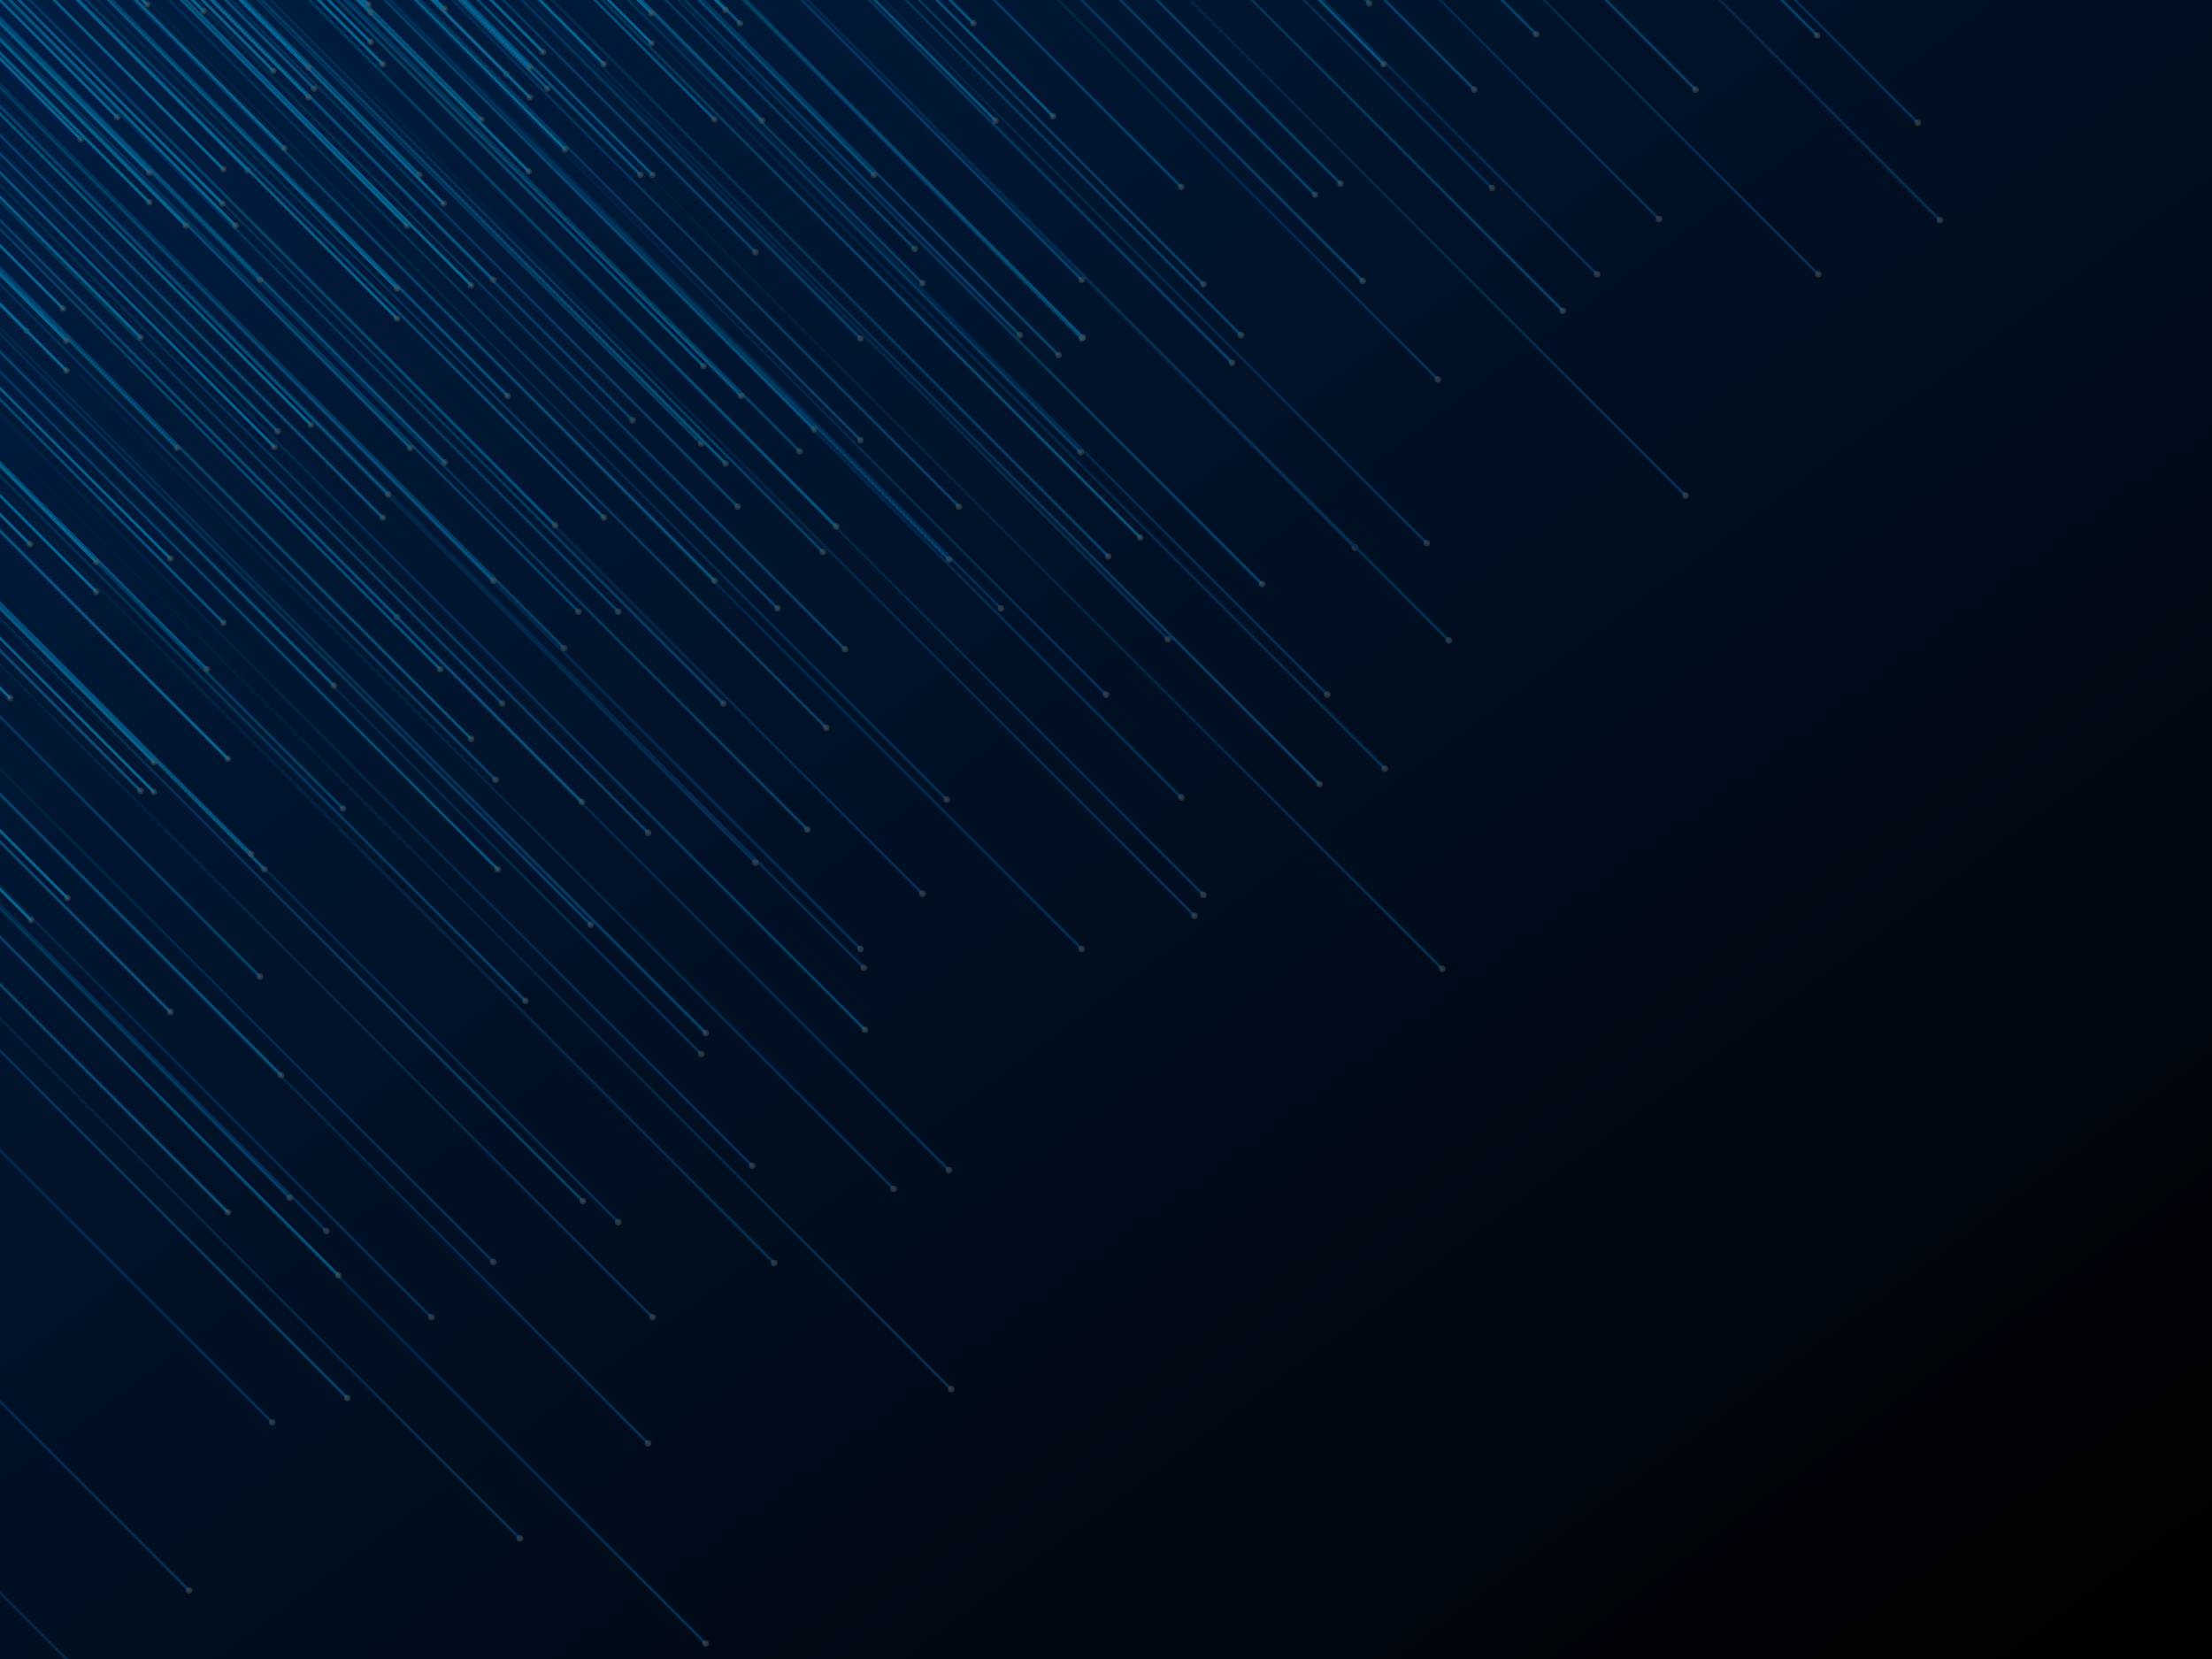 <?xml version="1.0" encoding="UTF-8"?> <svg xmlns="http://www.w3.org/2000/svg" viewBox="0 0 2000 1500"><rect fill="#000000" width="2000" height="1500"></rect><defs><linearGradient id="a" x1="1" y1="0" x2="0" y2="0"><stop offset="0" stop-color="#006894"></stop><stop offset="1" stop-color="#006894" stop-opacity="0"></stop></linearGradient><linearGradient id="b" x1="1" y1="0" x2="0" y2="0"><stop offset="0" stop-color="#00547f"></stop><stop offset="1" stop-color="#00547f" stop-opacity="0"></stop></linearGradient><linearGradient id="c" x1="1" y1="0" x2="0" y2="0"><stop offset="0" stop-color="#00416a"></stop><stop offset="1" stop-color="#00416a" stop-opacity="0"></stop></linearGradient><linearGradient id="d" x1="1" y1="0" x2="0" y2="0"><stop offset="0" stop-color="#002f55"></stop><stop offset="1" stop-color="#002f55" stop-opacity="0"></stop></linearGradient><linearGradient id="e" x1="0" x2="1" y1="0" y2="1"><stop offset="0" stop-color="#001e42"></stop><stop offset="1" stop-color="#000000"></stop></linearGradient><g id="l"><path fill="none" stroke-width="2.5" stroke-linecap="round" d="M0 0l-900-900"></path><circle fill="#4F5455" fill-opacity="0.48" stroke="none" cx="0" cy="0" r="3"></circle></g><g id="L1"><use href="#l" x="755" y="254"></use><use href="#l" x="735" y="166"></use><use href="#l" x="645" y="303"></use><use href="#l" x="525" y="503"></use><use href="#l" x="501" y="253"></use><use href="#l" x="445" y="303"></use><use href="#l" x="350" y="225"></use><use href="#l" x="305" y="931"></use><use href="#l" x="301" y="398"></use><use href="#l" x="253" y="750"></use><use href="#l" x="226" y="550"></use></g></defs><rect fill="url(#e)" width="2000" height="1500"></rect><g stroke="url(#d)"><use href="#L1" x="999" y="-55"></use><use href="#L1" x="555" y="325"></use><use href="#L1" x="333" y="555"></use><use href="#L1" x="-55" y="888"></use></g><g stroke="url(#c)"><use href="#L1" x="9" y="333"></use><use href="#L1" x="333" y="3"></use><use href="#L1" x="222" y="155"></use><use href="#L1" x="477"></use><use href="#L1" x="888" y="-222"></use></g><g stroke="url(#b)"><use href="#L1" x="-99" y="165"></use><use href="#L1" x="-66" y="-145"></use><use href="#L1" x="145" y="-145"></use><use href="#L1" x="1" y="222"></use><use href="#L1" x="726" y="-445"></use></g><g stroke="url(#a)"><use href="#L1" x="-312" y="-299"></use><use href="#L1" x="-278" y="-439"></use><use href="#L1" x="-277" y="-99"></use><use href="#L1" x="-244" y="-119"></use><use href="#L1" x="-166" y="-242"></use><use href="#L1" x="-166" y="-215"></use><use href="#L1" x="-99" y="-245"></use></g></svg> 